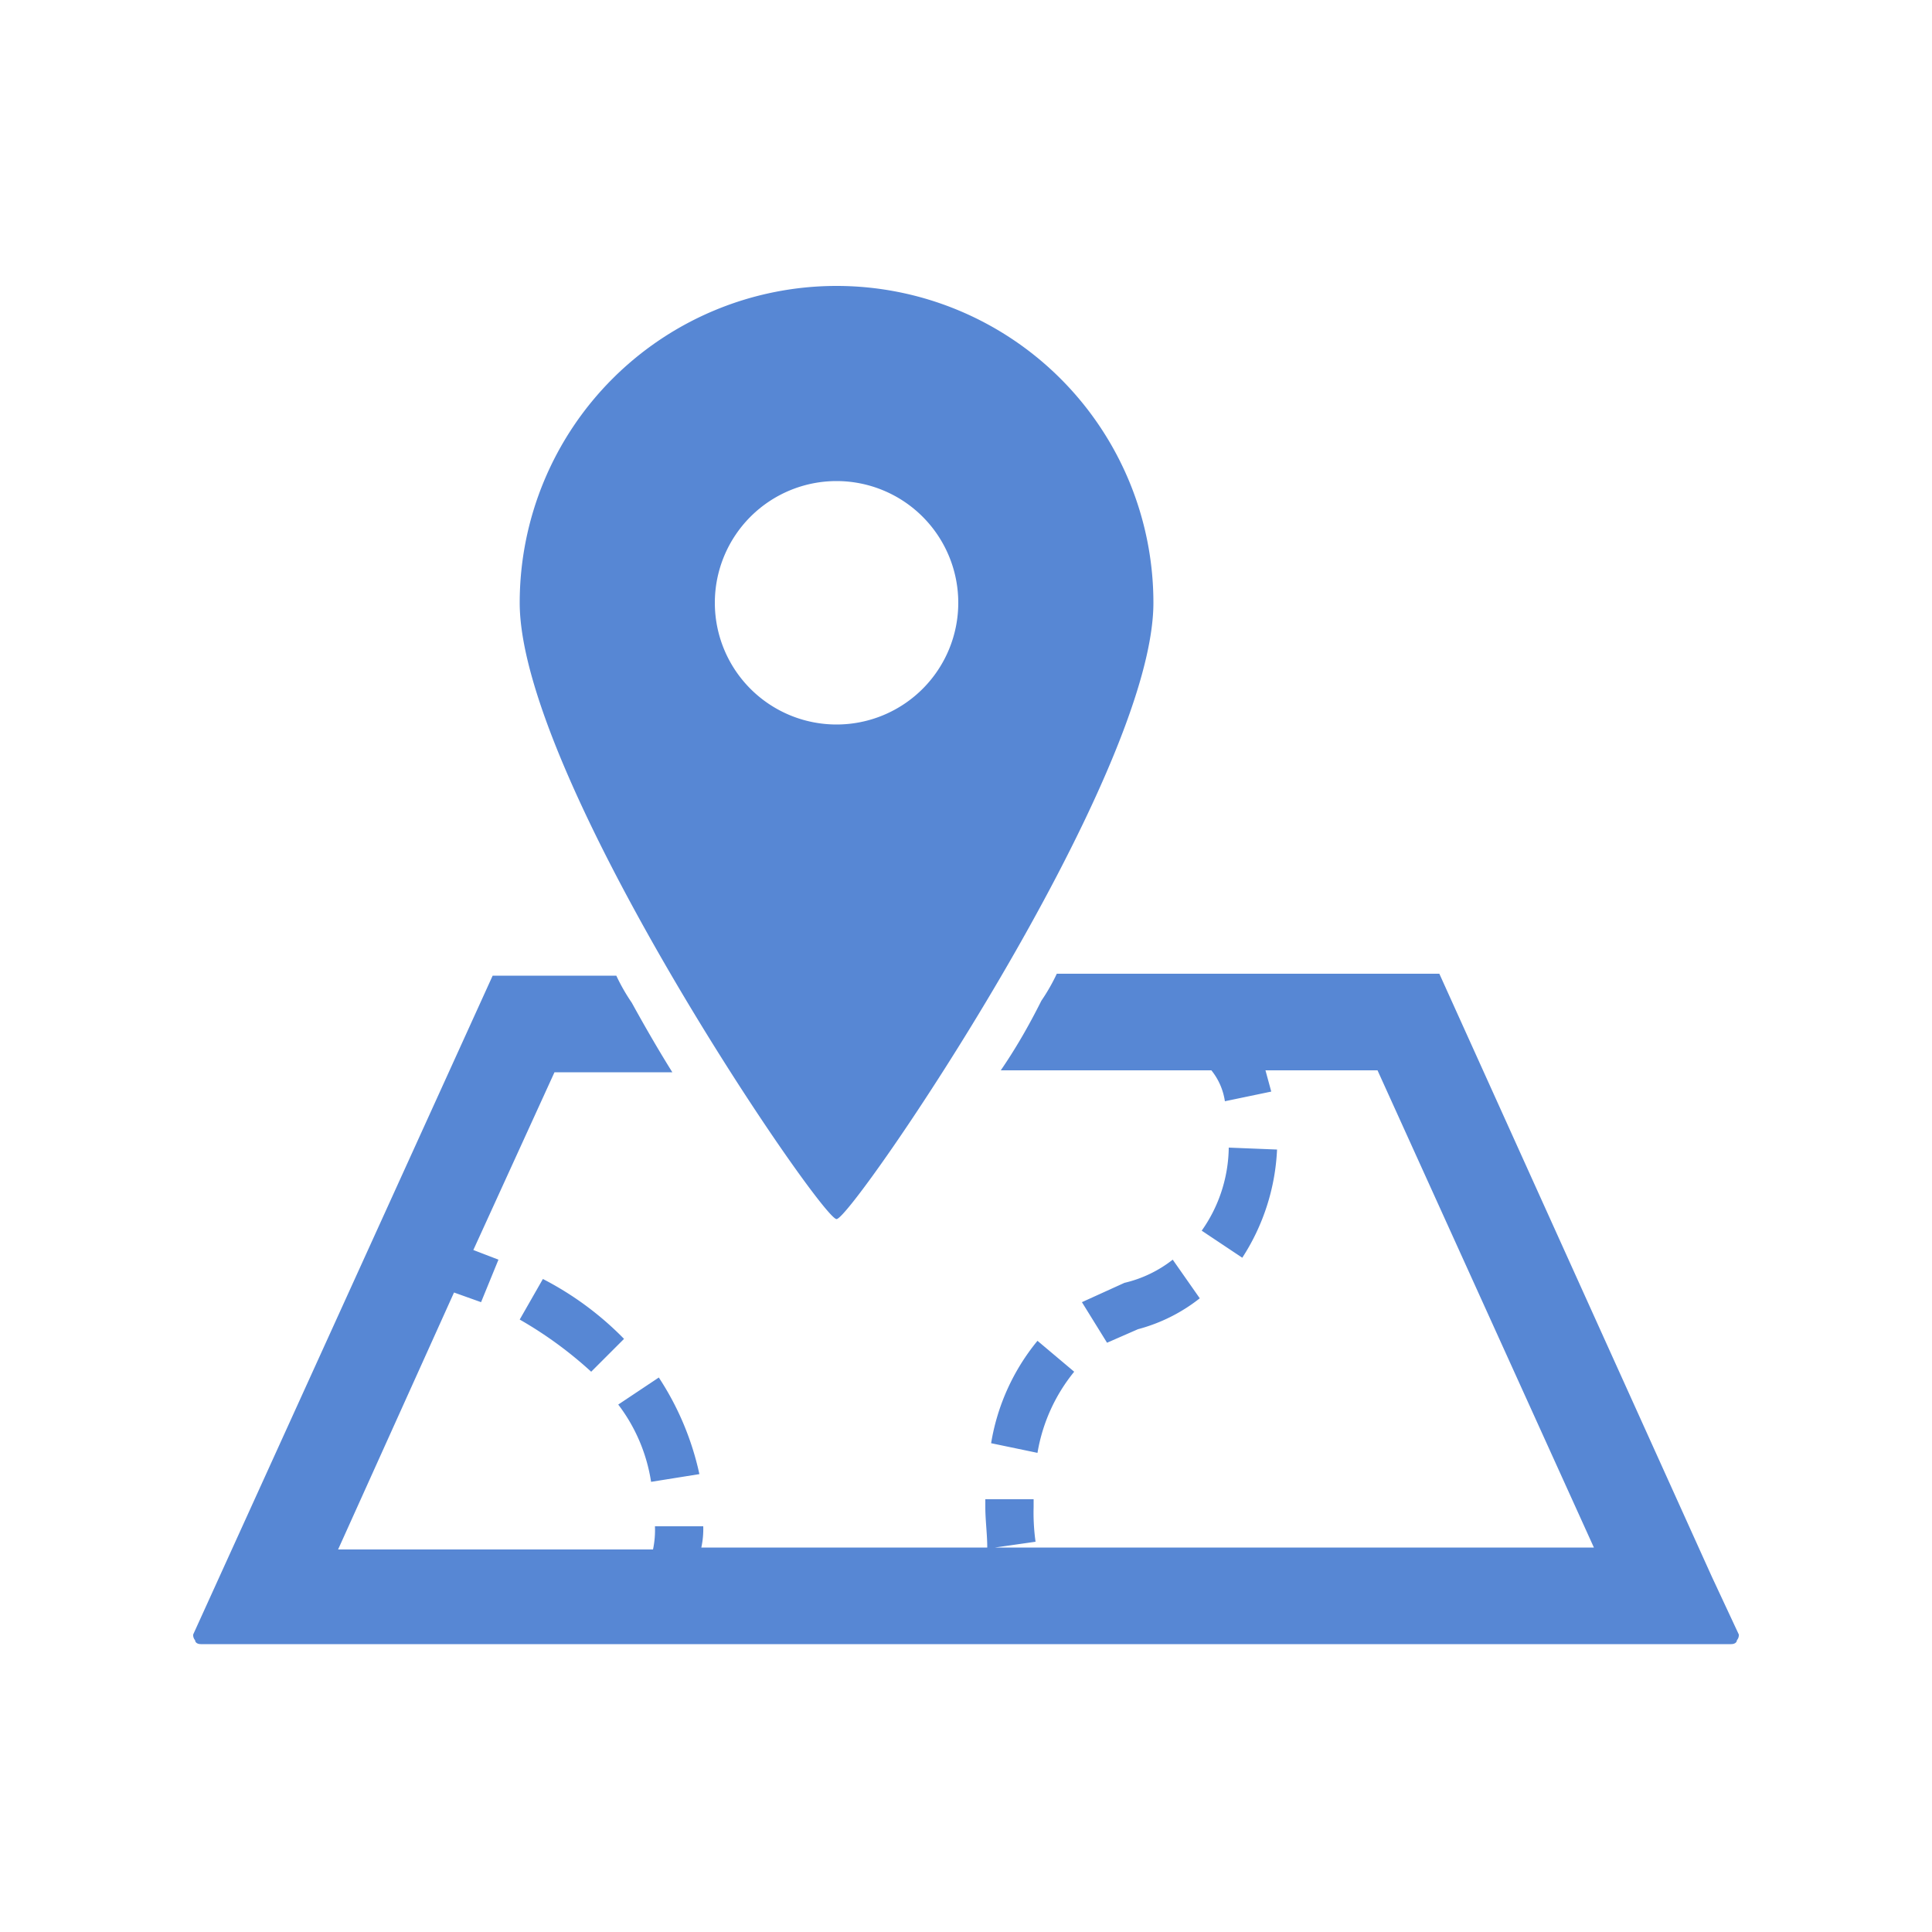 <svg xmlns="http://www.w3.org/2000/svg" fill="#5787d4" width="60" height="60" viewBox="0 0 100 100"><path d="M55.6 71l-1.9-1.6a11.2 11.2 0 0 0-2.4 5.3l2.4.5a9 9 0 0 1 1.9-4.2zm6.5-3.8l-1.4-2a6.4 6.4 0 0 1-2.5 1.2l-2.2 1 1.3 2.1 1.6-.7a8.8 8.8 0 0 0 3.2-1.6zm1.5-7.8a7.6 7.6 0 0 1-1.4 4.3l2.1 1.4a11.2 11.2 0 0 0 1.8-5.6zM36.2 76.3a14.8 14.8 0 0 0-2.1-5L32 72.7a8.8 8.8 0 0 1 1.7 4zm-8.1-10.1l-1.2 2.1a20.7 20.7 0 0 1 3.7 2.7l1.7-1.7a16.3 16.3 0 0 0-4.2-3.1zM90 84.6l-1.4-3-14.1-31.2H54.7a10 10 0 0 1-.8 1.4q-1 2-2.1 3.6h10.9a3.3 3.3 0 0 1 .7 1.6l2.4-.5-.3-1.1h5.8l11.2 24.7h-31l2.1-.3a10.9 10.9 0 0 1-.1-1.8v-.4H51v.4c0 .7.1 1.4.1 2.1H36.3a4.5 4.5 0 0 0 .1-1.1h-2.5a4.9 4.9 0 0 1-.1 1.2H17.5l6-13.3 1.4.5.9-2.2-1.3-.5 4.2-9.2h6.1q-1-1.6-2.1-3.6a10 10 0 0 1-.8-1.4h-6.4L10 84.6a.4.4 0 0 0 .1.3c0 .1.1.2.3.2h79.2c.2 0 .3-.1.3-.2a.4.4 0 0 0 .1-.3zM43.3 63.1c.8 0 16.4-22.8 16.4-31.9a16.4 16.4 0 0 0-32.8 0c0 9.1 15.6 31.9 16.4 31.9zM37 31.2a6.3 6.3 0 1 1 6.3 6.3 6.3 6.3 0 0 1-6.3-6.3z" data-name="5"/></svg>